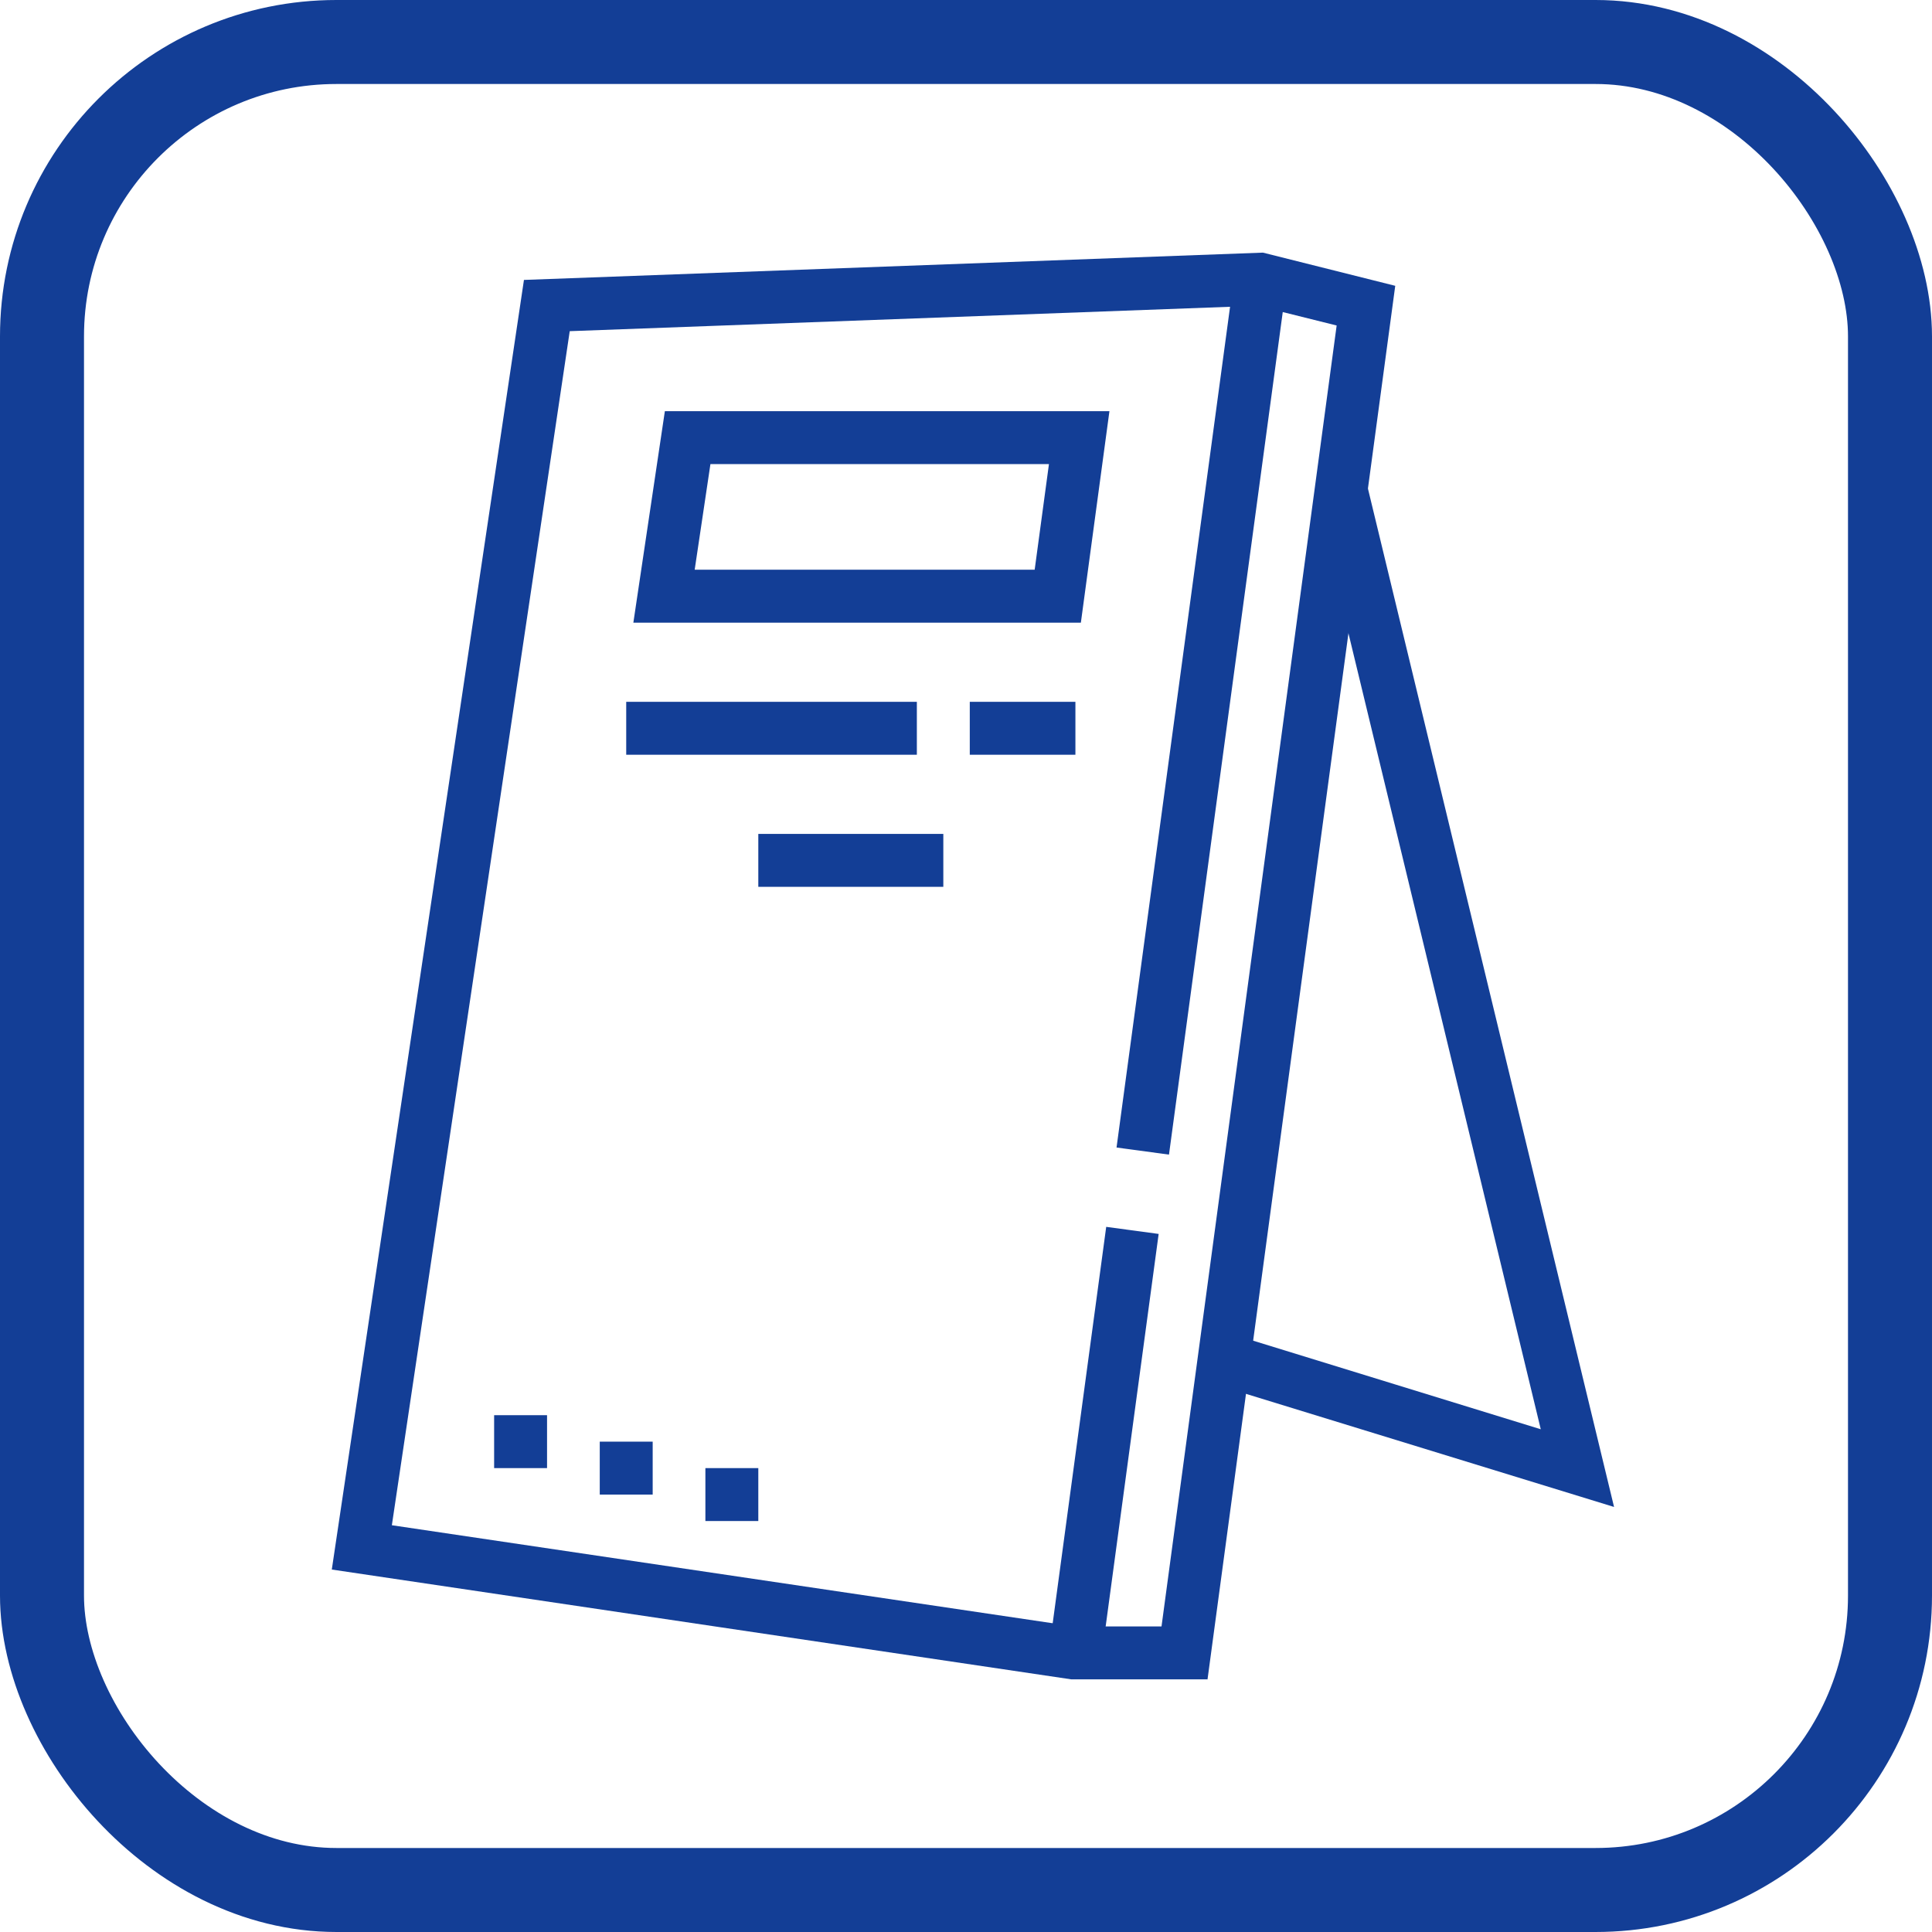 <?xml version="1.0" encoding="UTF-8"?><svg xmlns="http://www.w3.org/2000/svg" viewBox="0 0 92 92"><defs><style>.d{fill:#133e96;}.e{fill:none;stroke:#133e96;stroke-miterlimit:10;stroke-width:4px;}</style></defs><g id="a"/><g id="b"><g id="c"><g><rect class="e" x="2" y="2" width="88" height="88" rx="14.02" ry="14.02"/><path class="d" d="M57.51,79.97h-6.49l-35.22-5.23L24.95,13.33l35.19-1.3,6.3,1.58-8.94,66.37Zm-6.21-2.52h4.01L63.65,15.5l-3.77-.94-32.75,1.21-8.47,56.86,32.63,4.84Z"/><rect class="d" x="42.41" y="67.39" width="20.31" height="2.52" transform="translate(-22.5 111.56) rotate(-82.31)"/><rect class="d" x="36.27" y="32.79" width="41.9" height="2.52" transform="translate(15.82 86.2) rotate(-82.31)"/><polygon class="d" points="76.86 71.76 57.92 65.94 58.66 63.53 73.37 68.06 62.64 23.65 65.09 23.06 76.86 71.76"/><polygon class="d" points="26.05 67.39 23.53 67.39 23.53 69.91 26.05 69.91 26.05 67.39 26.05 67.39"/><polygon class="d" points="31.08 68.65 28.56 68.65 28.56 71.17 31.08 71.17 31.08 68.65 31.08 68.65"/><polygon class="d" points="36.11 69.91 33.59 69.91 33.59 72.43 36.11 72.43 36.11 69.91 36.11 69.91"/><path class="d" d="M51.47,29.65H30.16l1.5-10.07h21.17l-1.36,10.07Zm-18.39-2.52h16.19l.68-5.03h-16.12l-.75,5.03Z"/><rect class="d" x="29.82" y="33.42" width="13.84" height="2.52"/><rect class="d" x="46.18" y="33.42" width="5.03" height="2.52"/><rect class="d" x="36.11" y="39.71" width="8.81" height="2.52"/></g></g></g></svg>